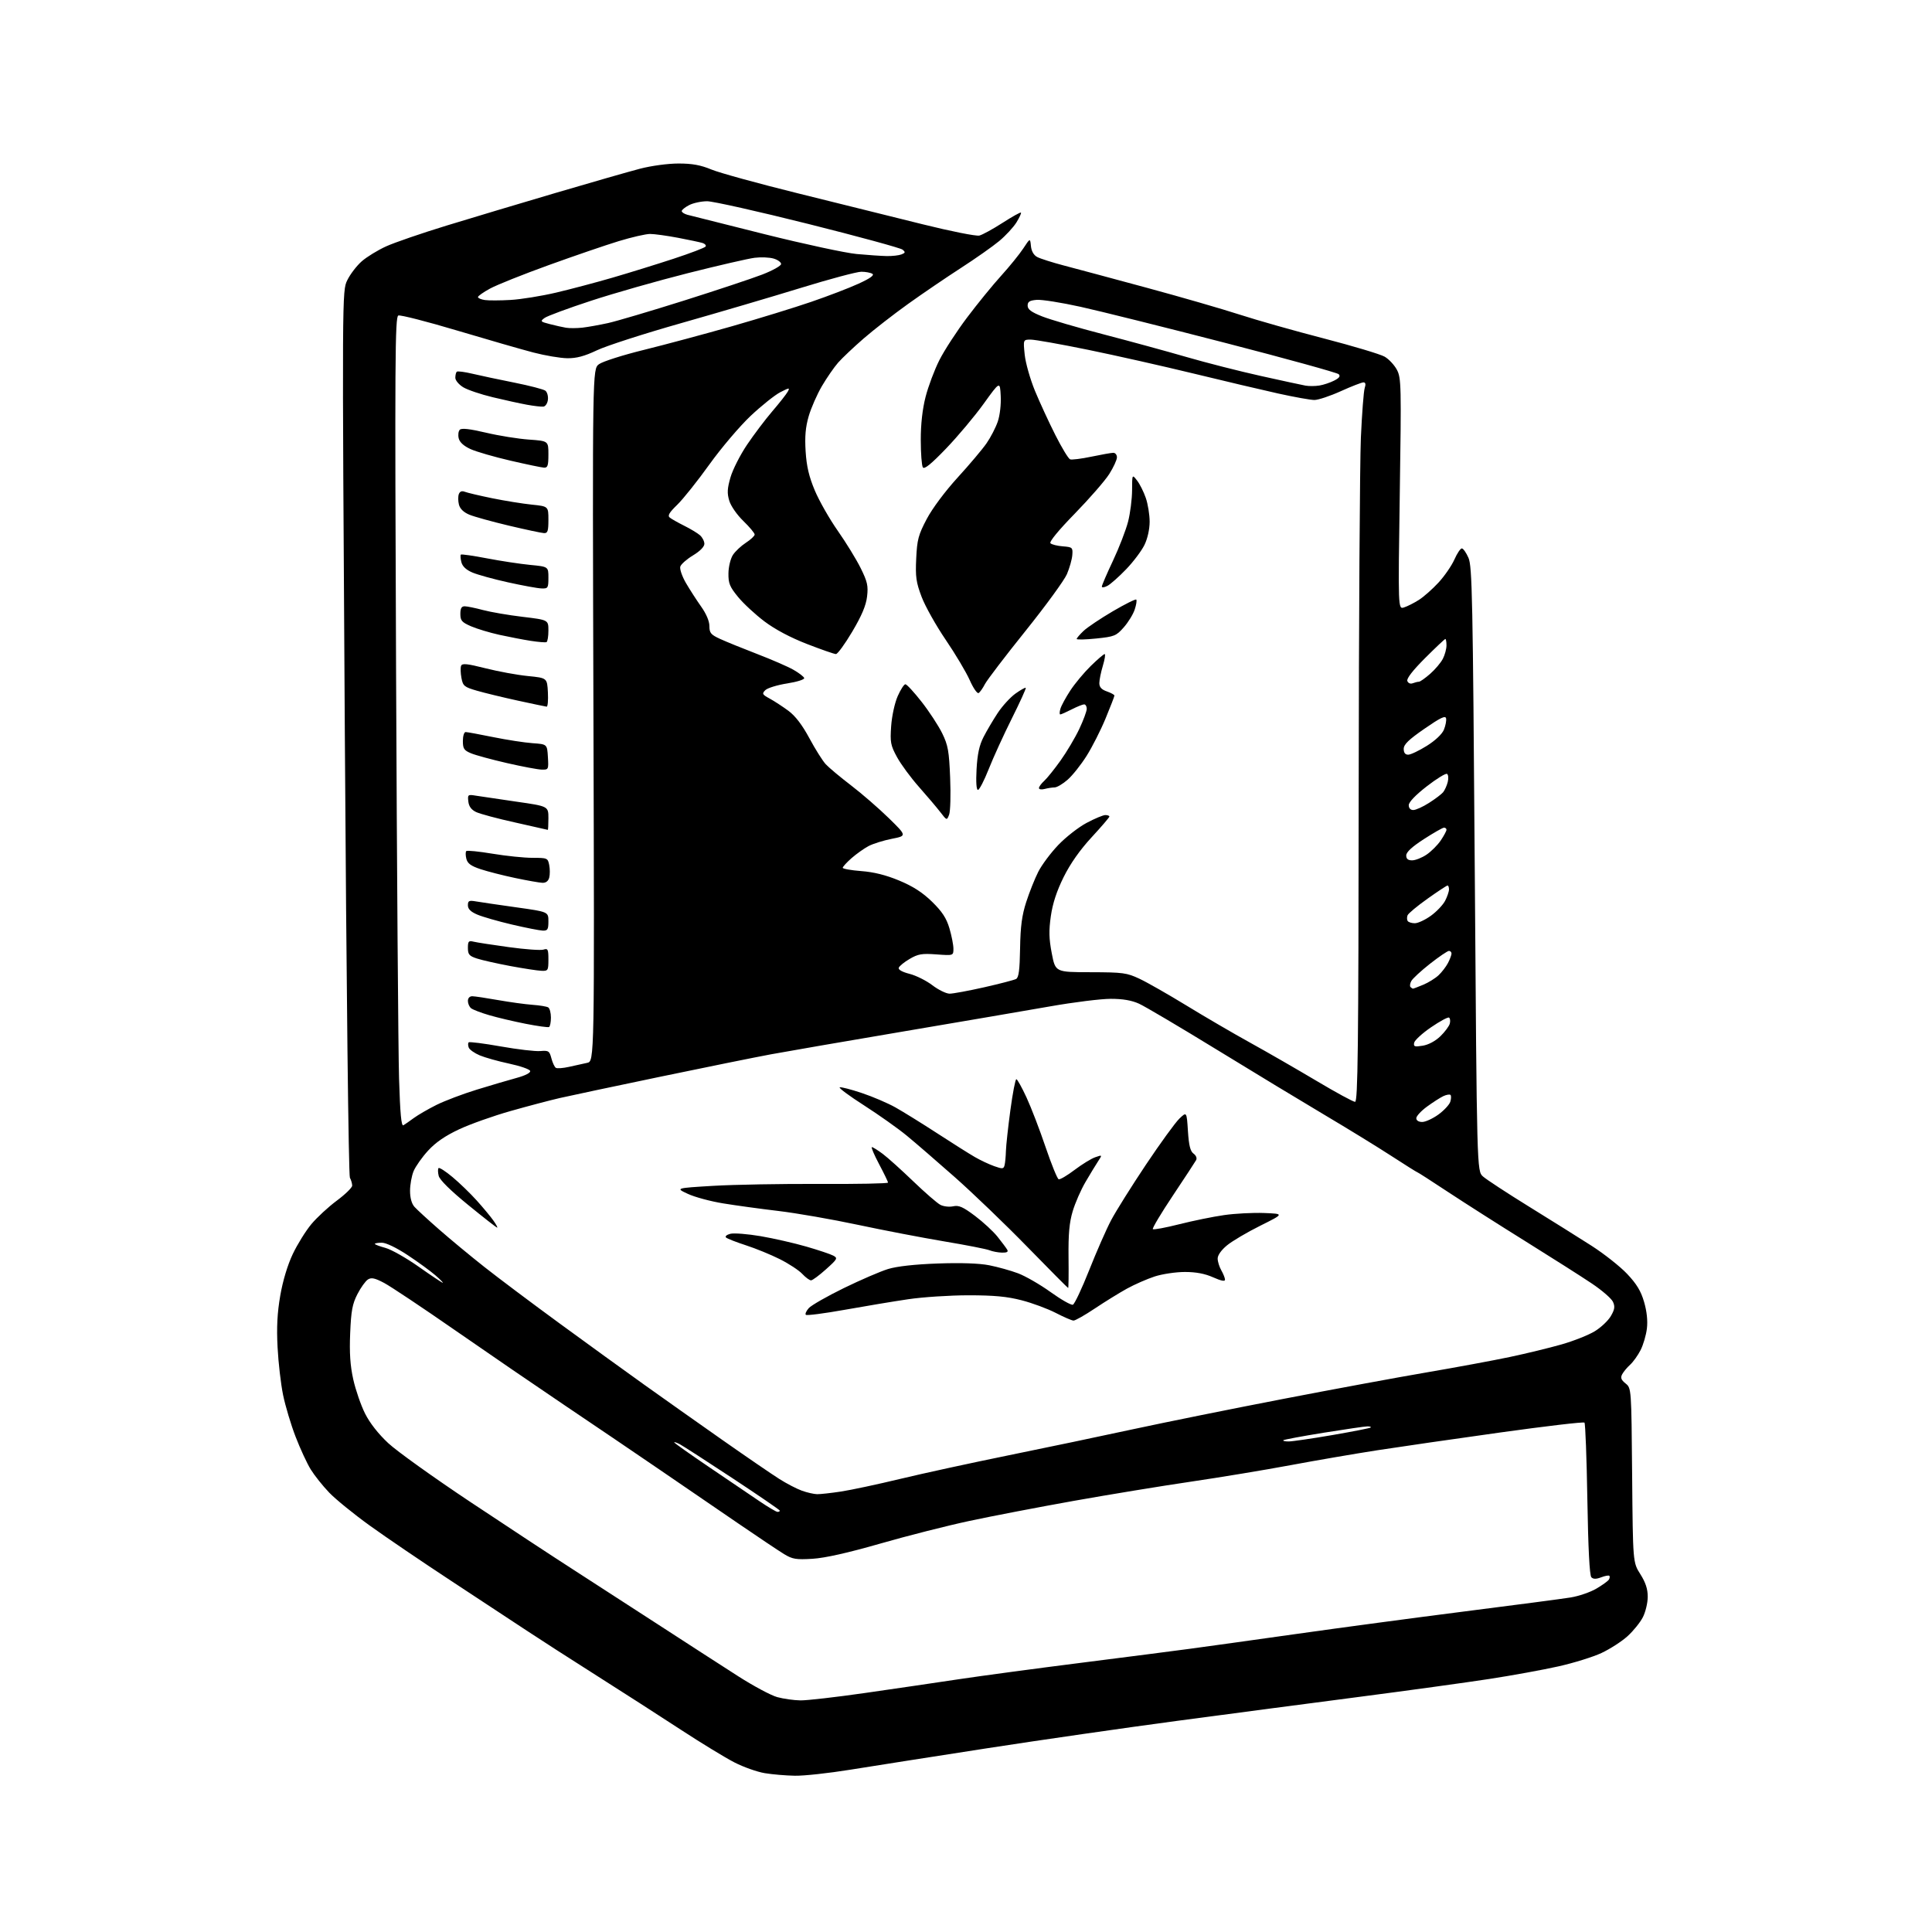 <?xml version="1.0" encoding="UTF-8" standalone="no"?>
<svg 
  version="1.1" 
  xmlns="http://www.w3.org/2000/svg" 
  xmlns:xlink="http://www.w3.org/1999/xlink" 
  xmlns:svg="http://www.w3.org/2000/svg"
  xmlns:rdf="http://www.w3.org/1999/02/22-rdf-syntax-ns#"
  xmlns:cc="http://creativecommons.org/ns#"
  xmlns:dc="http://purl.org/dc/elements/1.1/"
  viewBox="0 0 768 768"
  width="768"
  height="768"
>
<style>svg {background-color: white; }</style>"
<path stroke="none" fill="black" fill-rule="evenodd" d="M315.98,705.88C312.42,705.82 307.03,705.36 304.01,704.86C300.99,704.36 295.59,702.45 292.01,700.62C288.43,698.80 278.78,692.91 270.56,687.54C262.34,682.17 247.27,672.48 237.06,666.01C226.85,659.54 214.39,651.52 209.37,648.19C204.35,644.87 190.85,635.98 179.37,628.44C167.89,620.90 153.32,611.01 147.00,606.45C140.68,601.90 133.41,595.99 130.86,593.33C128.31,590.68 125.02,586.54 123.53,584.14C122.05,581.75 119.34,575.90 117.51,571.14C115.67,566.39 113.44,558.93 112.54,554.57C111.64,550.20 110.65,541.65 110.34,535.57C109.92,527.57 110.22,521.87 111.41,515.00C112.43,509.10 114.32,502.85 116.38,498.50C118.21,494.65 121.53,489.31 123.75,486.64C125.98,483.97 130.54,479.75 133.90,477.26C137.25,474.77 140.00,472.09 140.00,471.30C140.00,470.51 139.59,469.10 139.09,468.16C138.56,467.17 137.71,392.68 137.07,291.07C135.97,115.69 135.97,115.69 138.05,111.39C139.20,109.02 141.78,105.65 143.79,103.88C145.80,102.12 150.17,99.44 153.50,97.93C156.84,96.41 167.65,92.70 177.53,89.67C187.42,86.65 206.97,80.78 221.00,76.65C235.03,72.51 250.07,68.20 254.44,67.06C258.96,65.89 265.54,65.00 269.72,65.00C275.18,65.00 278.52,65.61 282.78,67.38C285.93,68.69 301.55,72.99 317.50,76.93C333.45,80.88 355.63,86.38 366.78,89.16C377.93,91.93 388.07,93.95 389.31,93.64C390.55,93.33 394.69,91.06 398.51,88.60C402.33,86.14 405.63,84.30 405.84,84.51C406.06,84.72 405.25,86.47 404.06,88.40C402.87,90.32 399.79,93.66 397.20,95.82C394.62,97.97 387.77,102.78 382.00,106.51C376.23,110.24 366.77,116.66 361.00,120.80C355.23,124.93 347.26,131.13 343.30,134.57C339.34,138.01 334.77,142.33 333.16,144.16C331.55,146.00 328.65,150.20 326.71,153.50C324.78,156.80 322.42,162.18 321.47,165.45C320.20,169.82 319.88,173.54 320.25,179.45C320.63,185.41 321.58,189.45 323.91,195.00C325.65,199.13 329.75,206.33 333.03,211.00C336.31,215.68 340.41,222.35 342.13,225.83C344.81,231.25 345.18,232.87 344.67,237.16C344.25,240.72 342.54,244.75 338.79,251.08C335.88,255.99 332.96,260.00 332.30,260.00C331.64,260.00 326.46,258.20 320.80,256.00C314.22,253.45 308.11,250.21 303.89,247.03C300.26,244.29 295.53,239.92 293.39,237.30C290.06,233.23 289.51,231.88 289.57,227.87C289.61,225.26 290.40,222.05 291.35,220.59C292.29,219.15 294.62,216.97 296.52,215.74C298.42,214.51 299.98,213.04 299.99,212.49C299.99,211.93 297.98,209.51 295.50,207.11C292.96,204.65 290.52,201.14 289.89,199.03C288.99,196.04 289.10,194.18 290.39,189.72C291.28,186.66 294.23,180.85 296.94,176.82C299.65,172.80 304.18,166.80 307.00,163.50C309.83,160.20 312.59,156.69 313.14,155.70C314.05,154.03 313.82,154.05 310.20,155.90C308.04,157.00 302.72,161.25 298.38,165.33C294.05,169.42 286.68,178.10 282.00,184.62C277.32,191.15 271.59,198.34 269.25,200.62C266.01,203.76 265.29,204.99 266.25,205.75C266.94,206.31 269.52,207.76 272.00,209.00C274.48,210.23 277.29,211.93 278.25,212.77C279.21,213.62 280.00,215.15 280.00,216.18C280.00,217.33 278.26,219.10 275.49,220.77C273.01,222.27 270.73,224.27 270.43,225.22C270.13,226.17 271.13,229.09 272.65,231.72C274.18,234.35 276.91,238.58 278.71,241.12C280.75,243.99 282.00,246.93 282.00,248.88C282.00,251.61 282.57,252.29 286.25,253.98C288.59,255.06 295.23,257.76 301.00,259.98C306.77,262.20 313.27,265.02 315.42,266.26C317.58,267.49 319.50,268.96 319.68,269.53C319.87,270.10 316.88,271.05 312.90,271.68C308.98,272.29 305.08,273.50 304.22,274.35C302.82,275.75 302.99,276.08 305.97,277.70C307.79,278.69 311.12,280.87 313.39,282.54C316.16,284.59 318.88,288.14 321.75,293.47C324.08,297.81 327.01,302.46 328.25,303.80C329.49,305.14 334.01,308.92 338.30,312.20C342.59,315.48 349.34,321.34 353.30,325.21C360.50,332.26 360.50,332.26 354.50,333.44C351.20,334.09 347.04,335.39 345.26,336.33C343.48,337.27 340.45,339.43 338.51,341.12C336.58,342.82 335.00,344.55 335.00,344.96C335.00,345.37 338.31,345.96 342.36,346.27C347.39,346.65 352.16,347.84 357.45,350.04C362.95,352.33 366.71,354.76 370.50,358.45C374.53,362.39 376.20,364.95 377.41,369.01C378.28,371.95 379.00,375.61 379.00,377.12C379.00,379.88 379.00,379.88 372.25,379.39C366.46,378.96 364.94,379.22 361.58,381.20C359.42,382.46 357.48,384.05 357.26,384.72C357.01,385.46 358.67,386.39 361.55,387.12C364.12,387.77 368.21,389.80 370.63,391.65C373.04,393.49 376.13,395.00 377.49,395.00C378.85,395.00 385.03,393.86 391.23,392.46C397.43,391.06 403.13,389.57 403.91,389.16C404.97,388.59 405.36,385.61 405.50,376.95C405.65,368.18 406.23,363.86 407.96,358.50C409.21,354.65 411.35,349.27 412.73,346.55C414.11,343.83 417.67,339.05 420.66,335.92C423.64,332.80 428.71,328.83 431.93,327.12C435.15,325.40 438.50,324.00 439.39,324.00C440.28,324.00 441.00,324.27 441.00,324.59C441.00,324.92 437.82,328.63 433.93,332.84C429.28,337.88 425.48,343.28 422.83,348.62C420.07,354.18 418.46,359.08 417.73,364.14C416.90,369.96 416.97,373.13 418.10,378.99C419.54,386.45 419.54,386.45 433.52,386.47C446.44,386.50 447.92,386.70 453.00,389.09C456.02,390.51 464.35,395.26 471.50,399.63C478.65,404.01 490.12,410.71 497.00,414.51C503.88,418.31 515.76,425.16 523.41,429.71C531.06,434.27 537.93,438.00 538.66,438.00C539.77,438.00 540.02,416.97 540.10,314.75C540.16,246.96 540.55,183.62 540.97,174.00C541.40,164.38 542.08,155.49 542.49,154.25C542.99,152.73 542.83,152.00 541.99,152.00C541.31,152.00 537.26,153.57 533.00,155.50C528.74,157.43 524.01,159.00 522.49,159.00C520.98,159.00 514.51,157.84 508.12,156.43C501.73,155.01 486.60,151.45 474.50,148.50C462.40,145.56 443.56,141.31 432.62,139.07C421.69,136.83 411.39,135.00 409.73,135.00C406.72,135.00 406.72,135.00 407.34,141.03C407.69,144.34 409.54,150.82 411.44,155.43C413.35,160.04 416.99,167.93 419.54,172.97C422.08,178.00 424.71,182.34 425.38,182.59C426.05,182.85 429.86,182.37 433.86,181.53C437.86,180.69 441.78,180.00 442.57,180.00C443.35,180.00 444.00,180.81 444.00,181.80C444.00,182.80 442.62,185.78 440.94,188.44C439.25,191.10 433.09,198.17 427.26,204.16C420.78,210.79 417.00,215.40 417.57,215.95C418.08,216.46 420.30,217.01 422.50,217.18C426.31,217.48 426.49,217.65 426.26,220.64C426.13,222.37 425.16,225.78 424.12,228.23C423.07,230.68 415.65,240.85 407.63,250.84C399.61,260.82 392.37,270.32 391.53,271.93C390.70,273.55 389.57,275.15 389.02,275.49C388.47,275.83 386.88,273.53 385.49,270.38C384.09,267.23 379.80,260.01 375.94,254.34C372.08,248.67 367.77,240.99 366.36,237.27C364.16,231.45 363.86,229.30 364.21,222.00C364.56,214.52 365.06,212.64 368.38,206.33C370.61,202.11 375.66,195.34 380.68,189.83C385.37,184.70 390.54,178.57 392.17,176.21C393.81,173.86 395.81,169.97 396.63,167.58C397.48,165.09 397.98,160.74 397.80,157.37C397.50,151.50 397.50,151.50 391.02,160.50C387.46,165.45 380.74,173.45 376.10,178.28C370.10,184.52 367.42,186.69 366.84,185.78C366.40,185.08 366.02,180.18 366.02,174.91C366.01,168.66 366.67,162.69 367.93,157.77C368.99,153.62 371.45,147.06 373.40,143.19C375.35,139.32 380.30,131.70 384.41,126.25C388.51,120.80 394.60,113.33 397.93,109.66C401.27,105.98 405.23,101.09 406.75,98.79C409.50,94.61 409.50,94.61 409.81,97.80C410.01,99.85 410.91,101.42 412.31,102.17C413.51,102.81 418.32,104.34 423.00,105.57C427.67,106.79 442.52,110.78 456.00,114.43C469.48,118.08 486.04,122.87 492.81,125.07C499.59,127.27 514.62,131.53 526.22,134.53C537.82,137.54 548.70,140.80 550.41,141.78C552.11,142.76 554.31,145.13 555.31,147.03C557.01,150.29 557.08,153.29 556.43,196.36C555.75,242.21 555.75,242.21 558.12,241.46C559.43,241.05 562.08,239.71 564.00,238.49C565.92,237.28 569.45,234.16 571.84,231.57C574.23,228.97 577.06,224.86 578.14,222.43C579.21,219.99 580.55,218.00 581.10,218.00C581.65,218.00 582.84,219.69 583.74,221.75C585.22,225.12 585.47,237.62 586.24,345.50C587.09,465.50 587.09,465.50 589.50,467.66C590.83,468.85 599.02,474.22 607.71,479.59C616.39,484.95 627.61,491.98 632.63,495.19C637.65,498.41 644.03,503.45 646.81,506.39C650.58,510.38 652.30,513.21 653.55,517.54C654.64,521.27 655.04,525.03 654.67,528.10C654.36,530.72 653.23,534.58 652.16,536.68C651.09,538.78 649.22,541.39 648.01,542.49C646.80,543.58 645.38,545.29 644.85,546.28C644.10,547.68 644.41,548.51 646.19,549.95C648.50,551.82 648.50,551.82 648.80,586.45C649.10,621.09 649.10,621.09 652.05,625.74C654.15,629.05 655.00,631.64 655.00,634.74C655.00,637.12 654.13,640.78 653.07,642.86C652.01,644.94 649.26,648.34 646.95,650.43C644.64,652.52 639.99,655.51 636.62,657.09C633.26,658.66 625.55,661.06 619.50,662.41C613.45,663.77 601.08,666.02 592.00,667.42C582.92,668.81 559.75,672.01 540.50,674.51C521.25,677.01 488.62,681.31 468.00,684.06C447.38,686.81 413.18,691.74 392.00,695.02C370.82,698.30 346.52,702.11 337.98,703.49C329.44,704.87 319.54,705.95 315.98,705.88zM318.20,675.93C320.78,675.97 332.26,674.65 343.70,673.01C355.14,671.37 371.93,668.91 381.00,667.54C390.07,666.18 411.90,663.24 429.50,661.02C447.10,658.79 466.68,656.27 473.00,655.42C479.32,654.57 498.45,651.91 515.50,649.50C532.55,647.08 562.70,643.05 582.50,640.53C602.30,638.02 621.13,635.54 624.34,635.02C627.56,634.50 632.15,632.93 634.54,631.53C636.94,630.12 639.19,628.50 639.55,627.92C639.91,627.34 639.99,626.66 639.74,626.41C639.49,626.15 638.02,626.42 636.48,627.01C634.48,627.77 633.36,627.76 632.59,626.99C631.88,626.28 631.33,615.57 631.00,596.03C630.73,579.61 630.21,565.87 629.85,565.51C629.49,565.15 614.41,566.92 596.35,569.44C578.28,571.96 556.30,575.14 547.50,576.50C538.70,577.87 523.17,580.53 513.00,582.43C502.82,584.33 485.05,587.27 473.50,588.97C461.95,590.66 441.02,594.10 427.00,596.59C412.98,599.09 394.25,602.69 385.38,604.59C376.51,606.49 360.54,610.54 349.88,613.61C336.98,617.31 327.99,619.33 323.00,619.64C316.46,620.04 315.02,619.80 311.72,617.80C309.64,616.53 301.54,611.12 293.72,605.77C285.90,600.42 271.62,590.65 262.00,584.07C252.38,577.49 235.50,566.05 224.50,558.65C213.50,551.24 193.91,537.83 180.96,528.84C168.02,519.85 155.31,511.38 152.72,510.00C149.02,508.04 147.63,507.74 146.26,508.61C145.30,509.22 143.41,511.84 142.08,514.44C140.07,518.35 139.57,521.05 139.20,529.98C138.87,537.84 139.21,542.85 140.43,548.35C141.36,552.51 143.46,558.60 145.10,561.88C146.97,565.63 150.39,570.00 154.33,573.67C157.77,576.88 172.49,587.42 187.04,597.10C201.59,606.78 219.80,618.75 227.50,623.70C235.20,628.66 250.72,638.70 262.00,646.02C273.27,653.34 287.45,662.50 293.50,666.37C299.55,670.24 306.52,673.97 309.00,674.64C311.48,675.31 315.61,675.90 318.20,675.93zM309.08,601.00C309.59,601.00 310.00,600.78 310.00,600.51C310.00,600.24 301.56,594.46 291.25,587.66C280.94,580.86 271.49,574.77 270.25,574.11C269.01,573.46 268.00,573.12 268.00,573.36C268.00,573.59 274.19,577.98 281.75,583.10C289.31,588.23 298.35,594.35 301.83,596.71C305.31,599.07 308.57,601.00 309.08,601.00zM324.81,593.96C326.08,593.98 330.35,593.51 334.31,592.91C338.26,592.31 348.87,590.05 357.87,587.88C366.88,585.71 386.23,581.50 400.87,578.52C415.52,575.54 437.85,570.86 450.50,568.12C463.15,565.39 489.93,559.98 510.00,556.11C530.08,552.23 555.88,547.46 567.34,545.51C578.80,543.55 593.57,540.82 600.15,539.43C606.73,538.04 616.03,535.78 620.81,534.41C625.59,533.04 631.50,530.69 633.95,529.19C636.40,527.70 639.27,524.99 640.33,523.17C641.87,520.53 642.04,519.39 641.18,517.50C640.59,516.20 636.82,512.92 632.80,510.23C628.79,507.53 616.95,500.01 606.50,493.50C596.05,487.00 582.16,478.15 575.63,473.84C569.11,469.53 563.62,466.00 563.43,466.00C563.24,466.00 558.58,463.07 553.06,459.49C547.55,455.91 535.71,448.64 526.77,443.34C517.82,438.03 498.48,426.32 483.80,417.32C469.11,408.31 455.16,400.07 452.80,398.99C449.85,397.65 446.31,397.04 441.50,397.05C437.65,397.05 426.85,398.39 417.50,400.04C408.15,401.68 381.82,406.18 359.00,410.04C336.18,413.90 312.55,417.98 306.50,419.10C300.45,420.22 280.65,424.23 262.50,428.01C244.35,431.79 226.35,435.61 222.50,436.49C218.65,437.38 209.88,439.69 203.00,441.64C196.12,443.58 186.90,446.86 182.50,448.92C176.97,451.51 173.16,454.13 170.17,457.40C167.79,459.99 165.21,463.65 164.42,465.53C163.64,467.40 163.00,470.93 163.00,473.36C163.00,476.16 163.64,478.49 164.75,479.73C165.71,480.81 170.10,484.84 174.50,488.69C178.90,492.55 187.00,499.26 192.50,503.60C198.00,507.95 211.50,518.08 222.50,526.12C233.50,534.16 248.57,545.08 256.00,550.38C263.43,555.69 277.38,565.55 287.00,572.30C296.62,579.05 306.88,586.07 309.80,587.92C312.71,589.76 316.76,591.86 318.80,592.59C320.83,593.32 323.54,593.93 324.81,593.96zM512.27,573.00C513.70,573.00 521.52,571.86 529.65,570.46C537.77,569.06 544.62,567.71 544.88,567.46C545.13,567.21 544.56,567.00 543.61,567.00C542.67,567.00 534.86,568.14 526.26,569.52C517.66,570.91 510.40,572.26 510.14,572.52C509.88,572.79 510.84,573.00 512.27,573.00zM426.73,524.95C426.05,524.93 422.87,523.55 419.65,521.89C416.43,520.23 410.36,517.98 406.15,516.89C400.36,515.39 395.21,514.90 385.00,514.90C377.57,514.90 366.77,515.61 361.00,516.47C355.23,517.32 343.86,519.22 335.74,520.67C327.62,522.12 320.69,523.02 320.33,522.66C319.97,522.31 320.51,521.10 321.52,519.98C322.54,518.86 328.79,515.29 335.43,512.04C342.07,508.80 349.98,505.39 353.00,504.46C356.53,503.38 363.60,502.59 372.77,502.26C382.00,501.93 389.22,502.18 393.22,502.96C396.63,503.63 401.79,505.07 404.69,506.16C407.60,507.25 413.42,510.60 417.63,513.62C421.83,516.64 425.82,518.90 426.49,518.64C427.16,518.39 430.08,512.19 432.98,504.87C435.88,497.55 439.80,488.62 441.70,485.03C443.60,481.44 449.82,471.52 455.51,463.00C461.21,454.48 467.19,446.24 468.80,444.69C471.73,441.88 471.73,441.88 472.22,449.60C472.60,455.38 473.16,457.64 474.46,458.59C475.48,459.34 475.90,460.41 475.47,461.18C475.07,461.91 470.91,468.25 466.23,475.27C461.54,482.30 457.96,488.29 458.27,488.60C458.58,488.91 463.29,488.04 468.75,486.66C474.21,485.28 482.23,483.64 486.59,483.02C490.94,482.39 498.10,482.02 502.50,482.19C510.50,482.50 510.50,482.50 501.00,487.23C495.77,489.83 489.81,493.35 487.75,495.05C485.46,496.94 484.01,499.00 484.04,500.32C484.05,501.52 484.71,503.62 485.50,505.00C486.29,506.38 486.95,508.04 486.96,508.69C486.99,509.48 485.39,509.16 482.25,507.76C478.98,506.30 475.47,505.63 471.00,505.63C467.43,505.63 462.02,506.44 459.00,507.42C455.98,508.41 451.02,510.58 448.00,512.24C444.98,513.91 439.23,517.46 435.23,520.13C431.23,522.81 427.41,524.98 426.73,524.95zM424.61,512.00C424.46,512.00 417.16,504.66 408.41,495.69C399.66,486.71 386.67,474.23 379.55,467.94C372.43,461.65 363.81,454.20 360.38,451.38C356.95,448.56 349.35,443.18 343.48,439.41C337.60,435.65 333.25,432.42 333.81,432.23C334.37,432.04 338.35,433.07 342.66,434.52C346.97,435.96 352.98,438.54 356.00,440.24C359.02,441.94 366.45,446.54 372.50,450.47C378.55,454.41 385.30,458.66 387.50,459.93C389.70,461.21 393.17,462.84 395.20,463.56C398.51,464.74 398.95,464.70 399.33,463.19C399.57,462.26 399.81,459.70 399.87,457.50C399.94,455.30 400.74,447.99 401.65,441.25C402.56,434.51 403.62,429.00 404.01,429.00C404.39,429.00 406.21,432.26 408.05,436.25C409.90,440.24 413.31,449.11 415.63,455.98C417.96,462.84 420.30,468.60 420.84,468.78C421.38,468.96 424.22,467.29 427.16,465.06C430.10,462.84 433.78,460.57 435.35,460.03C438.21,459.03 438.21,459.03 436.50,461.64C435.56,463.07 433.31,466.77 431.50,469.87C429.68,472.97 427.39,478.20 426.41,481.50C425.07,486.00 424.66,490.56 424.76,499.75C424.84,506.49 424.77,512.00 424.61,512.00zM176.00,509.92C176.28,509.92 174.93,508.55 173.00,506.89C171.07,505.22 166.15,501.64 162.05,498.93C157.58,495.98 153.47,494.00 151.80,494.00C150.26,494.00 149.00,494.21 149.00,494.46C149.00,494.72 150.90,495.43 153.21,496.06C155.53,496.68 161.50,500.06 166.46,503.56C171.43,507.06 175.72,509.93 176.00,509.92zM322.42,508.96C321.83,508.98 320.26,507.83 318.92,506.40C317.59,504.97 313.57,502.33 310.00,500.54C306.43,498.75 300.35,496.26 296.50,495.02C292.65,493.77 289.10,492.38 288.61,491.93C288.11,491.48 288.88,490.82 290.33,490.45C291.77,490.09 297.19,490.52 302.38,491.40C307.57,492.29 315.74,494.15 320.53,495.54C325.33,496.93 330.15,498.54 331.24,499.13C333.10,500.12 332.90,500.48 328.36,504.55C325.69,506.95 323.02,508.93 322.42,508.96zM398.31,497.94C396.76,497.90 394.52,497.48 393.31,496.99C392.11,496.51 384.01,494.92 375.31,493.47C366.62,492.01 351.18,489.05 341.00,486.88C330.82,484.71 316.65,482.24 309.50,481.39C302.35,480.54 292.42,479.18 287.43,478.36C282.44,477.55 276.14,475.85 273.43,474.58C268.50,472.29 268.50,472.29 283.50,471.39C291.75,470.90 310.76,470.56 325.75,470.63C340.74,470.71 353.00,470.47 353.00,470.10C353.00,469.73 351.39,466.41 349.43,462.72C347.47,459.02 346.19,456.00 346.59,456.00C346.99,456.00 348.93,457.21 350.91,458.69C352.88,460.16 358.32,465.06 363.00,469.56C367.68,474.06 372.54,478.28 373.81,478.94C375.08,479.60 377.37,479.86 378.90,479.52C381.16,479.03 382.80,479.75 387.59,483.35C390.84,485.80 394.88,489.53 396.56,491.65C398.25,493.77 399.96,496.06 400.37,496.75C400.90,497.63 400.30,497.98 398.31,497.94zM197.63,488.00C197.36,488.00 192.16,483.94 186.08,478.97C179.07,473.25 174.79,469.03 174.39,467.43C174.04,466.04 174.02,464.65 174.34,464.33C174.66,464.01 177.17,465.63 179.92,467.94C182.68,470.24 186.99,474.42 189.51,477.22C192.03,480.02 195.00,483.59 196.11,485.16C197.22,486.72 197.91,488.00 197.63,488.00zM160.36,447.31C160.99,446.94 162.85,445.65 164.50,444.43C166.15,443.22 170.20,440.87 173.50,439.22C176.80,437.58 184.00,434.85 189.50,433.16C195.00,431.47 202.12,429.37 205.32,428.50C208.90,427.52 210.98,426.44 210.74,425.70C210.52,425.04 206.78,423.74 202.42,422.81C198.06,421.88 192.79,420.40 190.71,419.53C188.62,418.65 186.65,417.26 186.33,416.43C186.01,415.59 186.00,414.66 186.31,414.36C186.61,414.05 192.34,414.78 199.05,415.97C205.75,417.16 212.83,417.99 214.79,417.81C218.05,417.53 218.42,417.77 219.19,420.70C219.65,422.46 220.45,424.16 220.96,424.48C221.48,424.80 223.83,424.62 226.20,424.09C228.56,423.55 231.81,422.84 233.40,422.50C236.31,421.89 236.31,421.89 235.90,284.30C235.50,146.72 235.50,146.72 238.10,144.78C239.52,143.71 247.62,141.13 256.10,139.05C264.57,136.96 280.27,132.74 291.00,129.68C301.73,126.61 315.90,122.25 322.50,119.98C329.10,117.72 337.56,114.48 341.29,112.77C345.88,110.67 347.66,109.40 346.79,108.85C346.08,108.40 344.10,108.02 342.40,108.02C340.69,108.01 329.89,110.89 318.40,114.43C306.90,117.97 285.49,124.27 270.81,128.44C256.13,132.60 241.05,137.46 237.31,139.24C232.33,141.60 229.16,142.45 225.50,142.40C222.75,142.37 216.68,141.34 212.00,140.12C207.32,138.90 193.67,134.96 181.66,131.38C169.65,127.79 159.15,125.11 158.34,125.42C157.03,125.93 156.92,142.91 157.45,267.75C157.77,345.71 158.31,418.16 158.63,428.74C159.06,442.75 159.53,447.80 160.36,447.31zM565.35,446.00C566.64,446.00 569.53,444.67 571.77,443.06C574.00,441.44 576.13,439.15 576.51,437.98C576.88,436.81 576.92,435.59 576.60,435.26C576.27,434.94 574.99,435.15 573.75,435.73C572.51,436.31 569.59,438.19 567.25,439.90C564.91,441.61 563.00,443.68 563.00,444.51C563.00,445.41 563.93,446.00 565.35,446.00zM565.56,415.68C567.85,415.31 570.61,413.83 572.58,411.92C574.36,410.19 576.05,407.93 576.32,406.89C576.59,405.85 576.45,404.78 576.01,404.51C575.57,404.23 572.35,405.97 568.85,408.37C565.36,410.76 562.34,413.53 562.15,414.51C561.84,416.05 562.31,416.21 565.56,415.68zM218.25,408.26C217.84,408.47 213.68,407.90 209.00,406.98C204.32,406.06 197.80,404.53 194.50,403.56C191.20,402.60 187.94,401.35 187.25,400.78C186.56,400.22 186.00,398.91 186.00,397.88C186.00,396.75 186.70,396.01 187.75,396.02C188.71,396.03 193.32,396.72 198.00,397.55C202.68,398.38 208.83,399.22 211.68,399.43C214.54,399.63 217.35,400.10 217.93,400.46C218.52,400.82 219.00,402.64 219.00,404.50C219.00,406.36 218.66,408.05 218.25,408.26zM561.70,393.00C561.90,393.00 563.73,392.30 565.77,391.45C567.81,390.60 570.53,388.91 571.83,387.70C573.13,386.49 574.82,384.28 575.60,382.80C576.37,381.31 577.00,379.63 577.00,379.05C577.00,378.47 576.54,378.00 575.98,378.00C575.42,378.00 572.03,380.30 568.45,383.11C564.88,385.92 561.53,389.01 561.01,389.98C560.49,390.95 560.35,392.02 560.70,392.37C561.05,392.72 561.50,393.00 561.70,393.00zM215.25,385.91C213.74,385.85 208.14,385.00 202.82,384.01C197.50,383.01 191.53,381.67 189.57,381.02C186.52,380.02 186.00,379.40 186.00,376.81C186.00,374.17 186.29,373.85 188.25,374.33C189.49,374.64 195.80,375.61 202.28,376.50C208.75,377.39 214.94,377.84 216.03,377.49C217.79,376.93 218.00,377.34 218.00,381.43C218.00,385.77 217.86,386.00 215.25,385.91zM215.75,369.93C214.51,369.89 209.00,368.81 203.50,367.52C198.00,366.23 191.81,364.45 189.75,363.57C187.11,362.45 186.00,361.35 186.00,359.87C186.00,358.06 186.44,357.85 189.25,358.33C191.04,358.64 198.24,359.70 205.25,360.68C218.00,362.47 218.00,362.47 218.00,366.23C218.00,369.49 217.70,369.99 215.75,369.93zM562.41,367.00C563.67,367.00 566.55,365.66 568.81,364.02C571.08,362.38 573.62,359.70 574.46,358.07C575.31,356.44 576.00,354.40 576.00,353.55C576.00,352.70 575.74,352.00 575.43,352.00C575.11,352.00 571.52,354.36 567.46,357.25C563.39,360.14 559.83,363.10 559.53,363.84C559.24,364.58 559.25,365.59 559.56,366.09C559.87,366.59 561.15,367.00 562.41,367.00zM215.63,350.93C214.46,350.89 209.58,350.03 204.79,349.02C199.99,348.01 193.80,346.43 191.03,345.51C187.21,344.24 185.85,343.25 185.38,341.37C185.04,340.02 185.03,338.64 185.35,338.32C185.67,337.99 190.36,338.46 195.76,339.36C201.17,340.26 208.32,341.00 211.67,341.00C217.56,341.00 217.77,341.09 218.32,343.85C218.63,345.42 218.64,347.67 218.33,348.85C217.97,350.24 217.01,350.98 215.63,350.93zM561.35,342.00C562.65,342.00 565.22,340.98 567.08,339.73C568.93,338.48 571.48,335.93 572.73,334.08C573.98,332.22 575.00,330.32 575.00,329.85C575.00,329.38 574.56,329.00 574.03,329.00C573.50,329.00 569.90,331.05 566.03,333.55C561.28,336.62 559.00,338.73 559.00,340.05C559.00,341.43 559.69,342.00 561.35,342.00zM217.75,329.88C217.61,329.82 211.78,328.50 204.78,326.95C197.79,325.41 190.82,323.54 189.28,322.81C187.37,321.90 186.40,320.59 186.17,318.62C185.86,315.88 185.99,315.77 189.17,316.29C191.00,316.59 198.24,317.66 205.25,318.67C218.00,320.50 218.00,320.50 218.00,325.25C218.00,327.86 217.89,329.95 217.75,329.88zM377.29,323.85C376.38,326.19 376.38,326.19 373.81,322.85C372.39,321.01 368.57,316.50 365.32,312.83C362.07,309.17 358.14,303.83 356.58,300.97C354.02,296.27 353.80,295.09 354.25,288.64C354.53,284.62 355.67,279.42 356.84,276.75C357.99,274.14 359.37,272.00 359.91,272.00C360.45,272.00 363.36,275.16 366.38,279.02C369.40,282.88 373.07,288.50 374.54,291.50C376.86,296.24 377.27,298.55 377.70,309.22C377.98,315.98 377.79,322.56 377.29,323.85zM561.80,322.00C562.80,322.00 565.61,320.73 568.05,319.17C570.50,317.61 573.03,315.70 573.67,314.92C574.31,314.13 575.14,312.30 575.50,310.85C575.86,309.40 575.74,307.96 575.22,307.64C574.70,307.31 571.06,309.55 567.14,312.60C562.67,316.07 560.00,318.87 560.00,320.07C560.00,321.26 560.69,322.00 561.80,322.00zM388.75,314.00C388.13,314.00 387.92,310.88 388.20,305.75C388.53,299.78 389.29,296.26 390.96,293.00C392.23,290.52 394.77,286.21 396.61,283.42C398.46,280.63 401.64,277.15 403.68,275.70C405.72,274.25 407.56,273.22 407.76,273.42C407.96,273.62 405.46,279.12 402.20,285.64C398.95,292.16 394.81,301.21 393.02,305.75C391.22,310.29 389.30,314.00 388.75,314.00zM415.25,313.63C414.01,313.96 413.00,313.80 413.00,313.27C413.00,312.74 413.93,311.47 415.06,310.44C416.20,309.41 419.14,305.76 421.59,302.32C424.05,298.88 427.39,293.24 429.03,289.78C430.66,286.33 432.00,282.71 432.00,281.75C432.00,280.79 431.53,280.00 430.96,280.00C430.39,280.00 428.16,280.90 426.00,282.00C423.84,283.10 421.81,284.00 421.47,284.00C421.14,284.00 421.16,282.99 421.53,281.75C421.89,280.51 423.66,277.25 425.46,274.50C427.26,271.75 430.92,267.36 433.58,264.75C436.25,262.14 438.74,260.00 439.12,260.00C439.50,260.00 439.17,262.10 438.40,264.66C437.63,267.22 437.00,270.33 437.00,271.56C437.00,273.15 437.87,274.11 440.00,274.85C441.65,275.43 443.00,276.17 443.00,276.50C443.00,276.84 441.42,280.93 439.48,285.61C437.55,290.28 434.15,296.98 431.93,300.49C429.71,304.01 426.33,308.26 424.41,309.94C422.50,311.62 420.16,313.01 419.22,313.01C418.27,313.02 416.49,313.30 415.25,313.63zM215.30,305.93C213.76,305.89 207.55,304.72 201.50,303.33C195.45,301.94 189.04,300.20 187.25,299.45C184.45,298.29 184.00,297.61 184.00,294.55C184.00,292.60 184.49,291.00 185.09,291.00C185.69,291.00 190.64,291.91 196.08,293.02C201.52,294.12 208.56,295.21 211.73,295.43C217.50,295.84 217.50,295.84 217.80,300.92C218.10,305.90 218.05,306.00 215.30,305.93zM559.78,300.00C560.76,300.00 564.08,298.42 567.16,296.50C570.55,294.38 573.24,291.84 573.97,290.08C574.63,288.47 575.02,286.44 574.84,285.57C574.58,284.34 572.61,285.28 566.25,289.68C559.95,294.04 558.00,295.93 558.00,297.69C558.00,299.24 558.59,300.00 559.78,300.00zM217.30,280.91C216.86,280.87 211.66,279.77 205.75,278.49C199.84,277.20 192.55,275.43 189.55,274.56C184.53,273.10 184.03,272.68 183.43,269.49C183.07,267.58 183.01,265.41 183.29,264.68C183.71,263.60 185.60,263.79 193.03,265.66C198.10,266.94 205.68,268.33 209.88,268.74C217.50,269.50 217.50,269.50 217.80,275.25C217.96,278.41 217.74,280.96 217.30,280.91zM561.59,271.60C562.46,271.27 563.56,271.00 564.05,271.00C564.53,271.00 566.54,269.58 568.52,267.85C570.49,266.12 572.75,263.44 573.55,261.90C574.35,260.36 575.00,257.95 575.00,256.55C575.00,255.15 574.80,254.00 574.55,254.00C574.30,254.00 570.67,257.43 566.48,261.61C561.55,266.55 559.07,269.75 559.44,270.72C559.78,271.58 560.67,271.96 561.59,271.60zM217.25,255.25C216.84,255.45 214.03,255.22 211.00,254.75C207.97,254.28 202.35,253.19 198.50,252.35C194.65,251.50 189.59,249.97 187.25,248.96C183.58,247.36 183.00,246.70 183.00,244.06C183.00,241.81 183.46,241.00 184.75,241.01C185.71,241.02 188.97,241.69 192.00,242.50C195.03,243.31 202.11,244.53 207.75,245.20C218.00,246.43 218.00,246.43 218.00,250.66C218.00,252.98 217.66,255.05 217.25,255.25zM435.75,253.82C431.49,254.26 428.00,254.34 428.00,254.00C428.00,253.65 429.24,252.21 430.75,250.78C432.26,249.36 437.47,245.86 442.33,243.01C447.19,240.16 451.39,238.06 451.68,238.35C451.97,238.63 451.69,240.42 451.06,242.31C450.44,244.20 448.48,247.39 446.71,249.39C443.72,252.78 442.98,253.08 435.75,253.82zM215.25,233.91C213.74,233.87 207.78,232.78 202.00,231.50C196.22,230.23 189.82,228.46 187.77,227.58C185.29,226.53 183.82,225.13 183.40,223.45C183.05,222.05 182.96,220.71 183.19,220.47C183.43,220.23 188.10,220.90 193.56,221.95C199.03,223.00 206.76,224.17 210.75,224.56C218.00,225.26 218.00,225.26 218.00,229.63C218.00,233.75 217.84,234.00 215.25,233.91zM440.25,232.87C439.01,233.53 438.00,233.66 438.00,233.17C438.00,232.67 439.99,228.05 442.43,222.88C444.86,217.72 447.56,210.74 448.43,207.36C449.29,203.98 450.01,198.35 450.02,194.86C450.04,188.50 450.04,188.50 451.99,191.00C453.07,192.38 454.63,195.49 455.47,197.93C456.31,200.36 457.00,204.61 457.00,207.36C457.00,210.36 456.18,214.06 454.95,216.60C453.82,218.93 450.56,223.27 447.70,226.25C444.84,229.23 441.48,232.21 440.25,232.87zM216.25,211.92C215.29,211.88 209.01,210.54 202.29,208.95C195.58,207.36 188.51,205.40 186.58,204.60C184.28,203.64 182.85,202.25 182.43,200.57C182.07,199.16 182.06,197.28 182.40,196.40C182.81,195.34 183.61,195.03 184.76,195.49C185.72,195.87 190.62,197.03 195.66,198.06C200.71,199.09 207.79,200.23 211.41,200.60C218.00,201.28 218.00,201.28 218.00,206.64C218.00,211.11 217.71,211.99 216.25,211.92zM216.25,185.90C215.29,185.84 209.27,184.59 202.88,183.11C196.49,181.63 189.39,179.58 187.11,178.55C184.39,177.32 182.75,175.84 182.35,174.27C182.02,172.94 182.21,171.39 182.78,170.82C183.49,170.11 186.73,170.48 193.16,171.99C198.29,173.21 205.99,174.44 210.25,174.74C218.00,175.29 218.00,175.29 218.00,180.64C218.00,185.12 217.71,185.98 216.25,185.90zM216.00,161.64C215.18,161.73 212.25,161.39 209.50,160.89C206.75,160.39 200.62,159.05 195.89,157.91C191.15,156.77 185.86,154.99 184.14,153.94C182.41,152.89 181.00,151.20 181.00,150.18C181.00,149.16 181.25,148.08 181.56,147.77C181.87,147.46 184.68,147.82 187.81,148.57C190.94,149.31 198.45,150.91 204.50,152.11C210.55,153.32 216.09,154.76 216.80,155.31C217.52,155.87 217.97,157.49 217.80,158.91C217.64,160.32 216.82,161.55 216.00,161.64zM524.50,153.25C526.15,152.98 528.79,152.10 530.36,151.29C532.41,150.25 532.92,149.52 532.15,148.75C531.56,148.16 511.37,142.58 487.29,136.36C463.20,130.13 437.24,123.66 429.59,121.97C421.94,120.28 414.06,119.03 412.09,119.20C409.27,119.44 408.50,119.93 408.50,121.49C408.50,122.99 409.94,124.06 414.28,125.78C417.46,127.04 428.48,130.27 438.78,132.94C449.08,135.62 463.87,139.66 471.66,141.92C479.44,144.18 492.72,147.57 501.16,149.44C509.60,151.32 517.62,153.05 519.00,153.30C520.38,153.54 522.85,153.52 524.50,153.25zM231.50,130.25C233.70,130.00 238.30,129.17 241.73,128.42C245.15,127.66 258.65,123.66 271.73,119.54C284.80,115.41 298.88,110.73 303.00,109.14C307.12,107.55 310.50,105.66 310.50,104.95C310.50,104.23 309.15,103.25 307.50,102.78C305.85,102.30 302.48,102.16 300.00,102.47C297.52,102.77 285.60,105.52 273.50,108.57C261.40,111.63 244.05,116.57 234.95,119.56C225.85,122.54 217.53,125.62 216.48,126.39C214.67,127.72 214.79,127.87 218.53,128.83C220.71,129.40 223.62,130.05 225.00,130.28C226.38,130.51 229.30,130.49 231.50,130.25zM203.00,119.23C207.12,118.99 215.22,117.68 221.00,116.33C226.78,114.97 236.90,112.29 243.50,110.37C250.10,108.45 261.01,105.07 267.74,102.86C274.47,100.65 280.22,98.46 280.50,97.99C280.79,97.53 280.24,96.90 279.26,96.59C278.29,96.29 273.90,95.36 269.50,94.52C265.10,93.69 260.11,93.00 258.41,93.00C256.71,93.00 251.09,94.29 245.91,95.87C240.74,97.45 228.21,101.74 218.09,105.40C207.96,109.06 197.50,113.24 194.84,114.69C192.18,116.13 190.00,117.67 190.00,118.09C190.00,118.52 191.24,119.05 192.75,119.27C194.26,119.49 198.88,119.47 203.00,119.23zM352.50,101.79C354.70,101.83 357.33,101.53 358.35,101.13C359.91,100.52 359.98,100.22 358.78,99.24C358.01,98.59 341.16,94.00 321.35,89.03C301.53,84.06 283.43,80.00 281.11,80.00C278.80,80.00 275.57,80.69 273.95,81.53C272.33,82.36 271.00,83.44 271.00,83.91C271.00,84.38 272.01,85.04 273.25,85.38C274.49,85.72 288.32,89.19 304.00,93.11C319.68,97.02 336.10,100.56 340.50,100.97C344.90,101.38 350.30,101.75 352.50,101.79z" />

</svg>